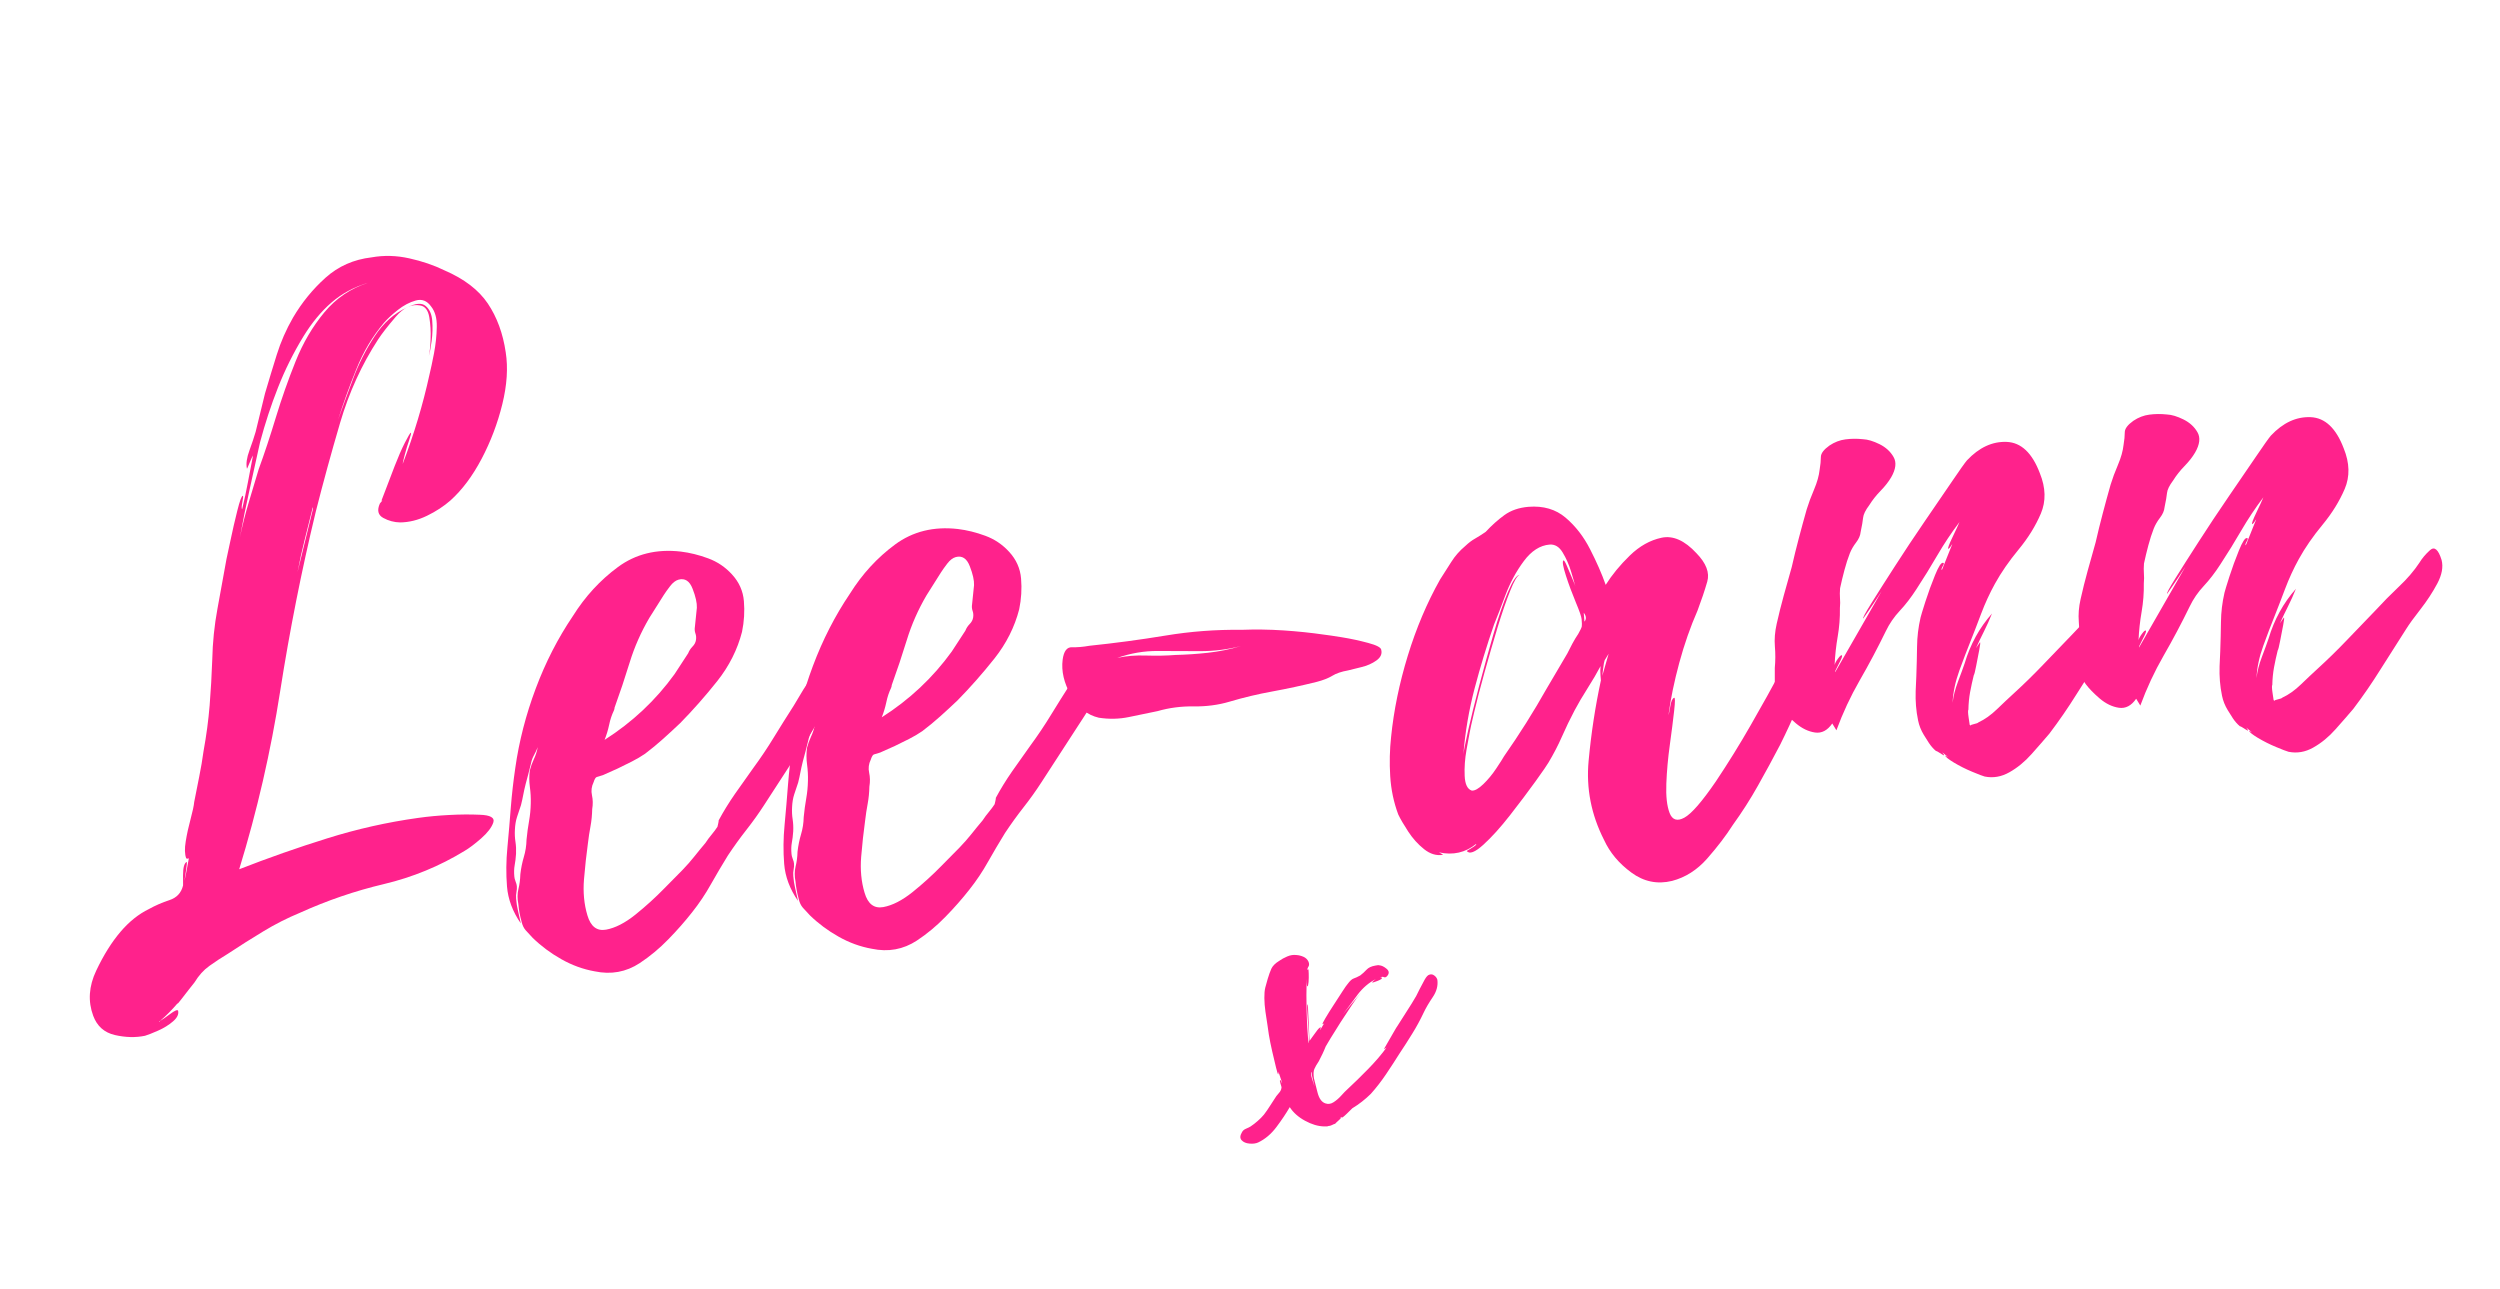 <svg xmlns="http://www.w3.org/2000/svg" xmlns:xlink="http://www.w3.org/1999/xlink" width="640" zoomAndPan="magnify" viewBox="0 0 480 247.5" height="330" preserveAspectRatio="xMidYMid meet" version="1.0"><defs><g/><clipPath id="6c63439d13"><path d="M 0.484 0 L 479.516 0 L 479.516 247 L 0.484 247 Z M 0.484 0 " clip-rule="nonzero"/></clipPath><clipPath id="d6c963958d"><path d="M 0.484 0 L 479.516 0 L 479.516 247 L 0.484 247 Z M 0.484 0 " clip-rule="nonzero"/></clipPath><clipPath id="d32a27b17b"><rect x="0" width="480" y="0" height="247"/></clipPath><clipPath id="491e00c51a"><rect x="0" width="53" y="0" height="127"/></clipPath><clipPath id="d0a02a15f9"><rect x="0" width="480" y="0" height="247"/></clipPath></defs><g clip-path="url(#6c63439d13)"><g><g clip-path="url(#d0a02a15f9)"><g clip-path="url(#d6c963958d)"><g><g clip-path="url(#d32a27b17b)"><g fill="#ff228c" fill-opacity="1"><g transform="translate(12.644, 185.634)"><g><path d="M 79.453 -29.203 C 81.523 -29.141 82.395 -28.633 82.062 -27.688 C 81.738 -26.75 80.961 -25.738 79.734 -24.656 C 78.504 -23.582 77.445 -22.785 76.562 -22.266 C 71.75 -19.328 66.582 -17.203 61.062 -15.891 C 55.551 -14.586 50.188 -12.754 44.969 -10.391 C 42.52 -9.379 40.148 -8.176 37.859 -6.781 C 35.566 -5.395 33.328 -3.977 31.141 -2.531 C 29.828 -1.738 28.629 -0.953 27.547 -0.172 C 26.461 0.598 25.516 1.648 24.703 2.984 C 24.598 3.109 24.258 3.535 23.688 4.266 C 23.113 5.004 22.594 5.676 22.125 6.281 C 21.664 6.895 21.43 7.145 21.422 7.031 C 20.367 8.27 19.25 9.395 18.062 10.406 C 18.508 10.145 19.164 9.691 20.031 9.047 C 20.906 8.398 21.41 8.188 21.547 8.406 C 21.711 9.082 21.391 9.77 20.578 10.469 C 19.773 11.164 18.816 11.758 17.703 12.25 C 16.598 12.738 15.766 13.066 15.203 13.234 C 13.398 13.609 11.473 13.562 9.422 13.094 C 7.379 12.625 5.988 11.391 5.25 9.391 C 4.219 6.609 4.41 3.723 5.828 0.734 C 7.242 -2.254 8.797 -4.738 10.484 -6.719 C 12.148 -8.676 13.977 -10.141 15.969 -11.109 C 17.188 -11.785 18.492 -12.352 19.891 -12.812 C 21.285 -13.27 22.156 -14.203 22.5 -15.609 C 22.508 -15.492 22.508 -16.156 22.5 -17.594 C 22.5 -19.031 22.723 -19.879 23.172 -20.141 C 23.285 -20.148 23.242 -19.547 23.047 -18.328 C 22.859 -17.109 22.766 -16.5 22.766 -16.5 C 22.941 -17.207 23.086 -17.906 23.203 -18.594 C 23.316 -19.289 23.457 -20.051 23.625 -20.875 C 23.52 -20.75 23.348 -20.734 23.109 -20.828 C 22.816 -21.617 22.785 -22.707 23.016 -24.094 C 23.242 -25.488 23.555 -26.922 23.953 -28.391 C 24.348 -29.859 24.578 -30.941 24.641 -31.641 C 24.961 -33.266 25.285 -34.895 25.609 -36.531 C 25.941 -38.176 26.219 -39.805 26.438 -41.422 C 26.988 -44.453 27.379 -47.383 27.609 -50.219 C 27.836 -53.062 28.004 -55.973 28.109 -58.953 C 28.18 -62.297 28.516 -65.566 29.109 -68.766 C 29.711 -71.973 30.289 -75.156 30.844 -78.312 C 30.926 -78.656 31.176 -79.82 31.594 -81.812 C 32.008 -83.801 32.453 -85.727 32.922 -87.594 C 33.391 -89.469 33.738 -90.414 33.969 -90.438 C 34.082 -90.445 34.055 -90.047 33.891 -89.234 C 33.734 -88.422 33.719 -87.961 33.844 -87.859 C 34.27 -89.609 34.645 -91.359 34.969 -93.109 C 35.289 -94.859 35.613 -96.551 35.938 -98.188 C 35.832 -98.062 35.609 -97.582 35.266 -96.75 C 34.93 -95.914 34.766 -95.555 34.766 -95.672 C 34.566 -96.578 34.727 -97.738 35.25 -99.156 C 35.77 -100.582 36.164 -101.77 36.438 -102.719 L 38.234 -110.078 C 38.961 -112.555 39.711 -115.031 40.484 -117.5 C 41.254 -119.977 42.297 -122.359 43.609 -124.641 C 45.316 -127.547 47.398 -130.102 49.859 -132.312 C 52.328 -134.52 55.27 -135.82 58.688 -136.219 C 61.062 -136.645 63.477 -136.582 65.938 -136.031 C 68.395 -135.488 70.641 -134.723 72.672 -133.734 C 76.473 -132.098 79.254 -129.973 81.016 -127.359 C 82.773 -124.742 83.922 -121.625 84.453 -118 C 84.922 -115.031 84.703 -111.703 83.797 -108.016 C 82.891 -104.336 81.566 -100.848 79.828 -97.547 C 78.086 -94.242 76.098 -91.582 73.859 -89.562 C 72.566 -88.426 71.062 -87.441 69.344 -86.609 C 67.625 -85.773 65.906 -85.348 64.188 -85.328 C 63.051 -85.348 61.973 -85.633 60.953 -86.188 C 59.93 -86.738 59.711 -87.664 60.297 -88.969 C 60.297 -88.969 60.348 -89.031 60.453 -89.156 C 60.555 -89.281 60.66 -89.406 60.766 -89.531 L 60.594 -89.516 C 60.594 -89.516 60.852 -90.191 61.375 -91.547 C 61.895 -92.91 62.484 -94.453 63.141 -96.172 C 63.805 -97.891 64.457 -99.379 65.094 -100.641 C 65.738 -101.898 66.117 -102.535 66.234 -102.547 C 66.348 -102.555 66.242 -102.086 65.922 -101.141 C 65.598 -100.203 65.305 -99.234 65.047 -98.234 C 64.785 -97.234 64.66 -96.676 64.672 -96.562 C 66.848 -102.258 68.562 -107.969 69.812 -113.688 C 70.07 -114.75 70.363 -116.125 70.688 -117.812 C 71.008 -119.508 71.188 -121.191 71.219 -122.859 C 71.258 -124.523 70.895 -125.836 70.125 -126.797 C 69.344 -127.891 68.363 -128.27 67.188 -127.938 C 66.008 -127.613 64.852 -127.004 63.719 -126.109 C 62.594 -125.211 61.711 -124.395 61.078 -123.656 C 58.891 -121.07 57.125 -118.113 55.781 -114.781 C 54.438 -111.457 53.266 -108.211 52.266 -105.047 C 53.109 -107.398 54.07 -110.023 55.156 -112.922 C 56.238 -115.828 57.625 -118.555 59.312 -121.109 C 61 -123.66 63.055 -125.488 65.484 -126.594 C 67.141 -127.426 68.336 -127.523 69.078 -126.891 C 69.828 -126.266 70.25 -125.32 70.344 -124.062 C 70.445 -122.812 70.41 -121.52 70.234 -120.188 C 70.055 -118.852 69.875 -117.891 69.688 -117.297 C 69.863 -118.004 69.977 -119.078 70.031 -120.516 C 70.094 -121.961 70.008 -123.363 69.781 -124.719 C 69.551 -126.07 68.973 -126.828 68.047 -126.984 C 66.41 -127.305 64.832 -126.57 63.312 -124.781 C 61.789 -123 60.676 -121.566 59.969 -120.484 C 56.801 -115.617 54.363 -110.273 52.656 -104.453 C 50.945 -98.629 49.395 -92.961 48 -87.453 C 45.258 -76.098 42.977 -64.602 41.156 -52.969 C 39.344 -41.332 36.719 -29.922 33.281 -18.734 C 38.844 -20.91 44.477 -22.891 50.188 -24.672 C 55.895 -26.461 61.707 -27.77 67.625 -28.594 C 69.551 -28.863 71.539 -29.051 73.594 -29.156 C 75.656 -29.27 77.609 -29.285 79.453 -29.203 Z M 37.281 -100.703 C 36.613 -97.66 35.941 -94.617 35.266 -91.578 C 34.586 -88.547 33.973 -85.516 33.422 -82.484 C 33.91 -84.816 34.473 -87.039 35.109 -89.156 C 35.742 -91.281 36.379 -93.398 37.016 -95.516 C 38.141 -98.598 39.242 -101.93 40.328 -105.516 C 41.422 -109.109 42.68 -112.688 44.109 -116.25 C 45.535 -119.812 47.375 -122.945 49.625 -125.656 C 51.883 -128.375 54.691 -130.27 58.047 -131.344 C 55.348 -130.539 53.004 -129.281 51.016 -127.562 C 49.035 -125.852 47.234 -123.676 45.609 -121.031 C 43.691 -117.883 42.066 -114.617 40.734 -111.234 C 39.398 -107.848 38.25 -104.336 37.281 -100.703 Z M 47.438 -88.109 L 47.422 -88.281 C 46.91 -86.164 46.391 -84.082 45.859 -82.031 C 45.336 -79.977 44.879 -77.898 44.484 -75.797 L 47.453 -87.938 L 47.422 -88.281 Z M 17.906 10.594 L 18.062 10.406 C 17.945 10.414 17.891 10.445 17.891 10.5 C 17.898 10.562 17.906 10.594 17.906 10.594 Z M 17.906 10.594 "/></g></g></g><g fill="#ff228c" fill-opacity="1"><g transform="translate(98.032, 178.683)"><g><path d="M 62.109 -47.594 C 62.504 -46.938 62.633 -46.375 62.5 -45.906 C 62.363 -45.438 62.094 -44.898 61.688 -44.297 L 56.938 -36.844 L 48.688 -24.125 C 47.664 -22.539 46.531 -20.953 45.281 -19.359 C 44.031 -17.766 42.844 -16.117 41.719 -14.422 C 40.594 -12.598 39.504 -10.754 38.453 -8.891 C 37.41 -7.023 36.211 -5.238 34.859 -3.531 C 33.504 -1.801 31.977 -0.066 30.281 1.672 C 28.582 3.422 26.754 4.941 24.797 6.234 C 22.18 7.953 19.297 8.477 16.141 7.812 C 13.922 7.414 11.789 6.641 9.75 5.484 C 7.707 4.336 5.875 2.973 4.25 1.391 C 3.738 0.848 3.289 0.363 2.906 -0.062 C 2.531 -0.488 2.266 -1.047 2.109 -1.734 C 1.953 -2.285 1.82 -2.844 1.719 -3.406 C 1.613 -3.977 1.535 -4.551 1.484 -5.125 C 1.285 -6.145 1.289 -7.086 1.5 -7.953 C 1.719 -8.828 1.844 -9.785 1.875 -10.828 C 2.008 -11.984 2.234 -13.094 2.547 -14.156 C 2.867 -15.219 3.039 -16.32 3.062 -17.469 C 3.188 -18.75 3.348 -19.941 3.547 -21.047 C 3.742 -22.148 3.852 -23.273 3.875 -24.422 C 3.906 -25.461 3.848 -26.52 3.703 -27.594 C 3.555 -28.676 3.555 -29.742 3.703 -30.797 C 3.879 -31.492 4.133 -32.203 4.469 -32.922 C 4.812 -33.641 5.062 -34.41 5.219 -35.234 C 5.031 -34.754 4.789 -34.242 4.5 -33.703 C 4.207 -33.16 4.02 -32.656 3.938 -32.188 C 3.758 -31.477 3.582 -30.773 3.406 -30.078 C 3.238 -29.379 3.066 -28.734 2.891 -28.141 C 2.711 -27.43 2.562 -26.754 2.438 -26.109 C 2.32 -25.473 2.176 -24.805 2 -24.109 C 1.719 -23.285 1.461 -22.52 1.234 -21.812 C 1.004 -21.102 0.867 -20.285 0.828 -19.359 C 0.785 -18.555 0.82 -17.785 0.938 -17.047 C 1.051 -16.305 1.086 -15.535 1.047 -14.734 C 0.992 -13.922 0.906 -13.191 0.781 -12.547 C 0.664 -11.91 0.645 -11.191 0.719 -10.391 C 0.727 -10.16 0.805 -9.848 0.953 -9.453 C 1.109 -9.066 1.191 -8.758 1.203 -8.531 C 1.234 -8.188 1.207 -7.812 1.125 -7.406 C 1.039 -7.008 1.02 -6.582 1.062 -6.125 C 1.125 -5.32 1.242 -4.551 1.422 -3.812 C 1.598 -3.082 1.781 -2.27 1.969 -1.375 C 0.395 -3.656 -0.488 -6.02 -0.688 -8.469 C -0.883 -10.914 -0.859 -13.422 -0.609 -15.984 C -0.359 -18.641 -0.141 -21.207 0.047 -23.688 C 0.242 -26.164 0.531 -28.688 0.906 -31.25 C 1.633 -36.375 2.941 -41.453 4.828 -46.484 C 6.711 -51.516 9.086 -56.148 11.953 -60.391 C 14.305 -64.148 17.188 -67.285 20.594 -69.797 C 24 -72.316 28.023 -73.312 32.672 -72.781 C 34.398 -72.57 36.148 -72.141 37.922 -71.484 C 39.703 -70.828 41.227 -69.801 42.5 -68.406 C 43.875 -66.914 44.641 -65.195 44.797 -63.25 C 44.961 -61.312 44.844 -59.352 44.438 -57.375 C 43.562 -53.969 41.977 -50.816 39.688 -47.922 C 37.395 -45.035 35.023 -42.348 32.578 -39.859 C 31.523 -38.859 30.438 -37.852 29.312 -36.844 C 28.188 -35.832 27.023 -34.875 25.828 -33.969 C 25.066 -33.445 24.219 -32.945 23.281 -32.469 C 22.344 -32 21.438 -31.551 20.562 -31.125 L 17.734 -29.859 C 17.172 -29.703 16.773 -29.582 16.547 -29.5 C 16.328 -29.426 16.125 -29.094 15.938 -28.5 C 15.539 -27.676 15.438 -26.844 15.625 -26 C 15.812 -25.156 15.828 -24.266 15.672 -23.328 C 15.648 -22.18 15.539 -21.082 15.344 -20.031 C 15.145 -18.977 14.977 -17.875 14.844 -16.719 C 14.551 -14.613 14.301 -12.32 14.094 -9.844 C 13.895 -7.363 14.113 -5.062 14.75 -2.938 C 15.383 -0.789 16.578 0.125 18.328 -0.188 C 20.086 -0.508 21.961 -1.469 23.953 -3.062 C 25.941 -4.664 27.785 -6.336 29.484 -8.078 C 31.18 -9.816 32.352 -11.004 33 -11.641 C 33.844 -12.516 34.602 -13.379 35.281 -14.234 C 35.957 -15.086 36.664 -15.953 37.406 -16.828 C 37.801 -17.43 38.207 -17.977 38.625 -18.469 C 39.039 -18.969 39.406 -19.457 39.719 -19.938 C 39.719 -19.938 39.758 -20.113 39.844 -20.469 C 39.926 -20.82 39.961 -21.055 39.953 -21.172 C 40.859 -22.859 41.898 -24.551 43.078 -26.25 C 44.266 -27.945 45.426 -29.586 46.562 -31.172 C 48.008 -33.141 49.336 -35.117 50.547 -37.109 C 51.766 -39.098 53.035 -41.125 54.359 -43.188 C 54.867 -44.031 55.5 -45.082 56.25 -46.344 C 57.008 -47.613 57.879 -48.547 58.859 -49.141 C 59.848 -49.734 60.867 -49.273 61.922 -47.766 L 61.938 -47.594 C 62.062 -47.477 62.117 -47.477 62.109 -47.594 Z M 19.828 -42.25 C 19.43 -41.426 19.129 -40.516 18.922 -39.516 C 18.711 -38.523 18.422 -37.562 18.047 -36.625 C 23.391 -40.031 27.867 -44.238 31.484 -49.25 L 34.094 -53.25 C 34.281 -53.727 34.555 -54.156 34.922 -54.531 C 35.297 -54.906 35.52 -55.328 35.594 -55.797 C 35.664 -56.266 35.629 -56.691 35.484 -57.078 C 35.348 -57.461 35.316 -57.883 35.391 -58.344 L 35.766 -62 C 35.805 -62.914 35.535 -64.125 34.953 -65.625 C 34.379 -67.133 33.477 -67.723 32.25 -67.391 C 31.688 -67.234 31.145 -66.816 30.625 -66.141 C 30.113 -65.473 29.703 -64.895 29.391 -64.406 L 26.641 -60.047 C 25.023 -57.285 23.766 -54.426 22.859 -51.469 C 21.953 -48.52 20.984 -45.625 19.953 -42.781 C 19.953 -42.781 19.953 -42.75 19.953 -42.688 C 19.961 -42.633 19.922 -42.488 19.828 -42.25 Z M 19.828 -42.25 "/></g></g></g><g fill="#ff228c" fill-opacity="1"><g transform="translate(151.25, 174.351)"><g><path d="M 62.109 -47.594 C 62.504 -46.938 62.633 -46.375 62.5 -45.906 C 62.363 -45.438 62.094 -44.898 61.688 -44.297 L 56.938 -36.844 L 48.688 -24.125 C 47.664 -22.539 46.531 -20.953 45.281 -19.359 C 44.031 -17.766 42.844 -16.117 41.719 -14.422 C 40.594 -12.598 39.504 -10.754 38.453 -8.891 C 37.41 -7.023 36.211 -5.238 34.859 -3.531 C 33.504 -1.801 31.977 -0.066 30.281 1.672 C 28.582 3.422 26.754 4.941 24.797 6.234 C 22.18 7.953 19.297 8.477 16.141 7.812 C 13.922 7.414 11.789 6.641 9.75 5.484 C 7.707 4.336 5.875 2.973 4.25 1.391 C 3.738 0.848 3.289 0.363 2.906 -0.062 C 2.531 -0.488 2.266 -1.047 2.109 -1.734 C 1.953 -2.285 1.82 -2.844 1.719 -3.406 C 1.613 -3.977 1.535 -4.551 1.484 -5.125 C 1.285 -6.145 1.289 -7.086 1.5 -7.953 C 1.719 -8.828 1.844 -9.785 1.875 -10.828 C 2.008 -11.984 2.234 -13.094 2.547 -14.156 C 2.867 -15.219 3.039 -16.32 3.062 -17.469 C 3.188 -18.75 3.348 -19.941 3.547 -21.047 C 3.742 -22.148 3.852 -23.273 3.875 -24.422 C 3.906 -25.461 3.848 -26.52 3.703 -27.594 C 3.555 -28.676 3.555 -29.742 3.703 -30.797 C 3.879 -31.492 4.133 -32.203 4.469 -32.922 C 4.812 -33.641 5.062 -34.41 5.219 -35.234 C 5.031 -34.754 4.789 -34.242 4.5 -33.703 C 4.207 -33.16 4.02 -32.656 3.938 -32.188 C 3.758 -31.477 3.582 -30.773 3.406 -30.078 C 3.238 -29.379 3.066 -28.734 2.891 -28.141 C 2.711 -27.43 2.562 -26.754 2.438 -26.109 C 2.32 -25.473 2.176 -24.805 2 -24.109 C 1.719 -23.285 1.461 -22.52 1.234 -21.812 C 1.004 -21.102 0.867 -20.285 0.828 -19.359 C 0.785 -18.555 0.82 -17.785 0.938 -17.047 C 1.051 -16.305 1.086 -15.535 1.047 -14.734 C 0.992 -13.922 0.906 -13.191 0.781 -12.547 C 0.664 -11.91 0.645 -11.191 0.719 -10.391 C 0.727 -10.16 0.805 -9.848 0.953 -9.453 C 1.109 -9.066 1.191 -8.758 1.203 -8.531 C 1.234 -8.188 1.207 -7.812 1.125 -7.406 C 1.039 -7.008 1.02 -6.582 1.062 -6.125 C 1.125 -5.32 1.242 -4.551 1.422 -3.812 C 1.598 -3.082 1.781 -2.27 1.969 -1.375 C 0.395 -3.656 -0.488 -6.02 -0.688 -8.469 C -0.883 -10.914 -0.859 -13.422 -0.609 -15.984 C -0.359 -18.641 -0.141 -21.207 0.047 -23.688 C 0.242 -26.164 0.531 -28.688 0.906 -31.25 C 1.633 -36.375 2.941 -41.453 4.828 -46.484 C 6.711 -51.516 9.086 -56.148 11.953 -60.391 C 14.305 -64.148 17.188 -67.285 20.594 -69.797 C 24 -72.316 28.023 -73.312 32.672 -72.781 C 34.398 -72.57 36.148 -72.141 37.922 -71.484 C 39.703 -70.828 41.227 -69.801 42.5 -68.406 C 43.875 -66.914 44.641 -65.195 44.797 -63.25 C 44.961 -61.312 44.844 -59.352 44.438 -57.375 C 43.562 -53.969 41.977 -50.816 39.688 -47.922 C 37.395 -45.035 35.023 -42.348 32.578 -39.859 C 31.523 -38.859 30.438 -37.852 29.312 -36.844 C 28.188 -35.832 27.023 -34.875 25.828 -33.969 C 25.066 -33.445 24.219 -32.945 23.281 -32.469 C 22.344 -32 21.438 -31.551 20.562 -31.125 L 17.734 -29.859 C 17.172 -29.703 16.773 -29.582 16.547 -29.5 C 16.328 -29.426 16.125 -29.094 15.938 -28.5 C 15.539 -27.676 15.438 -26.844 15.625 -26 C 15.812 -25.156 15.828 -24.266 15.672 -23.328 C 15.648 -22.18 15.539 -21.082 15.344 -20.031 C 15.145 -18.977 14.977 -17.875 14.844 -16.719 C 14.551 -14.613 14.301 -12.32 14.094 -9.844 C 13.895 -7.363 14.113 -5.062 14.75 -2.938 C 15.383 -0.789 16.578 0.125 18.328 -0.188 C 20.086 -0.508 21.961 -1.469 23.953 -3.062 C 25.941 -4.664 27.785 -6.336 29.484 -8.078 C 31.18 -9.816 32.352 -11.004 33 -11.641 C 33.844 -12.516 34.602 -13.379 35.281 -14.234 C 35.957 -15.086 36.664 -15.953 37.406 -16.828 C 37.801 -17.43 38.207 -17.977 38.625 -18.469 C 39.039 -18.969 39.406 -19.457 39.719 -19.938 C 39.719 -19.938 39.758 -20.113 39.844 -20.469 C 39.926 -20.82 39.961 -21.055 39.953 -21.172 C 40.859 -22.859 41.898 -24.551 43.078 -26.25 C 44.266 -27.945 45.426 -29.586 46.562 -31.172 C 48.008 -33.141 49.336 -35.117 50.547 -37.109 C 51.766 -39.098 53.035 -41.125 54.359 -43.188 C 54.867 -44.031 55.5 -45.082 56.25 -46.344 C 57.008 -47.613 57.879 -48.547 58.859 -49.141 C 59.848 -49.734 60.867 -49.273 61.922 -47.766 L 61.938 -47.594 C 62.062 -47.477 62.117 -47.477 62.109 -47.594 Z M 19.828 -42.25 C 19.43 -41.426 19.129 -40.516 18.922 -39.516 C 18.711 -38.523 18.422 -37.562 18.047 -36.625 C 23.391 -40.031 27.867 -44.238 31.484 -49.25 L 34.094 -53.25 C 34.281 -53.727 34.555 -54.156 34.922 -54.531 C 35.297 -54.906 35.52 -55.328 35.594 -55.797 C 35.664 -56.266 35.629 -56.691 35.484 -57.078 C 35.348 -57.461 35.316 -57.883 35.391 -58.344 L 35.766 -62 C 35.805 -62.914 35.535 -64.125 34.953 -65.625 C 34.379 -67.133 33.477 -67.723 32.25 -67.391 C 31.688 -67.234 31.145 -66.816 30.625 -66.141 C 30.113 -65.473 29.703 -64.895 29.391 -64.406 L 26.641 -60.047 C 25.023 -57.285 23.766 -54.426 22.859 -51.469 C 21.953 -48.52 20.984 -45.625 19.953 -42.781 C 19.953 -42.781 19.953 -42.75 19.953 -42.688 C 19.961 -42.633 19.922 -42.488 19.828 -42.25 Z M 19.828 -42.25 "/></g></g></g><g fill="#ff228c" fill-opacity="1"><g transform="translate(204.468, 170.02)"><g><path d="M 60.734 -45.234 C 60.922 -44.461 60.609 -43.785 59.797 -43.203 C 58.984 -42.617 58.008 -42.191 56.875 -41.922 C 55.75 -41.66 54.906 -41.453 54.344 -41.297 C 53.094 -41.078 52.086 -40.734 51.328 -40.266 C 50.566 -39.805 49.566 -39.414 48.328 -39.094 C 45.516 -38.395 42.691 -37.785 39.859 -37.266 C 37.035 -36.754 34.281 -36.098 31.594 -35.297 C 29.445 -34.66 27.164 -34.359 24.75 -34.391 C 22.344 -34.43 20.02 -34.129 17.781 -33.484 C 15.969 -33.109 14.129 -32.727 12.266 -32.344 C 10.398 -31.957 8.477 -31.914 6.5 -32.219 C 4.289 -32.727 2.508 -34.16 1.156 -36.516 C -0.188 -38.879 -0.719 -41.164 -0.438 -43.375 C -0.219 -45 0.379 -45.789 1.359 -45.75 C 2.348 -45.719 3.457 -45.812 4.688 -46.031 C 9.594 -46.539 14.453 -47.191 19.266 -47.984 C 24.086 -48.785 28.969 -49.156 33.906 -49.094 C 36.531 -49.195 39.195 -49.16 41.906 -48.984 C 44.625 -48.805 47.27 -48.531 49.844 -48.156 C 50.414 -48.094 51.539 -47.926 53.219 -47.656 C 54.906 -47.383 56.57 -47.023 58.219 -46.578 C 59.863 -46.141 60.703 -45.691 60.734 -45.234 Z M 21.203 -44.266 C 23.266 -44.316 25.348 -44.457 27.453 -44.688 C 29.566 -44.914 31.688 -45.348 33.812 -45.984 C 31.227 -45.316 28.582 -44.988 25.875 -45 C 23.176 -45.008 20.504 -45.02 17.859 -45.031 C 15.223 -45.051 12.617 -44.609 10.047 -43.703 C 11.742 -44.078 13.598 -44.227 15.609 -44.156 C 17.629 -44.094 19.492 -44.129 21.203 -44.266 Z M 21.203 -44.266 "/></g></g></g><g fill="#ff228c" fill-opacity="1"><g transform="translate(268.295, 164.824)"><g><path d="M 83.734 -48.328 C 84.117 -46.41 83.707 -44.426 82.5 -42.375 C 81.301 -40.32 80.422 -38.473 79.859 -36.828 C 78.93 -34.211 77.938 -31.656 76.875 -29.156 C 75.812 -26.664 74.688 -24.227 73.5 -21.844 C 72.113 -19.188 70.691 -16.566 69.234 -13.984 C 67.785 -11.398 66.18 -8.891 64.422 -6.453 C 63.098 -4.379 61.461 -2.234 59.516 -0.016 C 57.566 2.203 55.305 3.645 52.734 4.312 C 49.91 5 47.305 4.461 44.922 2.703 C 42.535 0.953 40.785 -1.141 39.672 -3.578 C 37.211 -8.422 36.227 -13.473 36.719 -18.734 C 37.207 -24.004 37.992 -29.156 39.078 -34.188 C 39.078 -34.188 39.051 -34.5 39 -35.125 C 38.945 -35.758 38.953 -36.363 39.016 -36.938 C 38.316 -35.613 37.484 -34.191 36.516 -32.672 C 35.555 -31.16 34.727 -29.75 34.031 -28.438 C 33.145 -26.758 32.336 -25.086 31.609 -23.422 C 30.879 -21.754 30.008 -20.078 29 -18.391 C 28.801 -18.023 27.977 -16.832 26.531 -14.812 C 25.082 -12.801 23.445 -10.629 21.625 -8.297 C 19.812 -5.973 18.102 -4.082 16.5 -2.625 C 14.895 -1.176 13.832 -0.781 13.312 -1.438 C 13.312 -1.438 13.641 -1.633 14.297 -2.031 C 14.961 -2.426 15.234 -2.676 15.109 -2.781 C 13.055 -1.113 10.68 -0.578 7.984 -1.172 C 8.586 -0.867 8.832 -0.711 8.719 -0.703 C 7.488 -0.492 6.285 -0.859 5.109 -1.797 C 3.941 -2.734 2.93 -3.859 2.078 -5.172 C 1.223 -6.484 0.586 -7.57 0.172 -8.438 C -0.703 -10.781 -1.219 -13.238 -1.375 -15.812 C -1.531 -18.395 -1.473 -20.906 -1.203 -23.344 C -0.691 -28.426 0.375 -33.617 2 -38.922 C 3.625 -44.223 5.691 -49.102 8.203 -53.562 C 8.922 -54.656 9.633 -55.773 10.344 -56.922 C 11.062 -58.066 11.957 -59.086 13.031 -59.984 C 13.676 -60.598 14.301 -61.07 14.906 -61.406 C 15.508 -61.75 16.191 -62.18 16.953 -62.703 C 18.109 -63.953 19.305 -65.023 20.547 -65.922 C 21.797 -66.828 23.336 -67.359 25.172 -67.516 C 28.023 -67.742 30.406 -67.047 32.312 -65.422 C 34.219 -63.797 35.785 -61.77 37.016 -59.344 C 38.254 -56.926 39.25 -54.656 40 -52.531 C 41.219 -54.469 42.758 -56.344 44.625 -58.156 C 46.488 -59.969 48.52 -61.109 50.719 -61.578 C 52.926 -62.047 55.16 -61.055 57.422 -58.609 C 59.297 -56.68 59.988 -54.863 59.5 -53.156 C 59.008 -51.445 58.383 -49.586 57.625 -47.578 C 56.27 -44.492 55.102 -41.156 54.125 -37.562 C 53.156 -33.977 52.461 -30.625 52.047 -27.5 C 52.141 -27.727 52.258 -28.305 52.406 -29.234 C 52.551 -30.16 52.789 -30.695 53.125 -30.844 C 53.344 -30.977 53.348 -30.145 53.141 -28.344 C 52.941 -26.551 52.664 -24.375 52.312 -21.812 C 51.957 -19.258 51.734 -16.773 51.641 -14.359 C 51.547 -11.953 51.754 -10.078 52.266 -8.734 C 52.785 -7.391 53.727 -7.086 55.094 -7.828 C 56.469 -8.578 58.488 -10.898 61.156 -14.797 C 63.508 -18.316 65.738 -21.914 67.844 -25.594 C 69.957 -29.27 72.016 -32.969 74.016 -36.688 C 74.91 -38.363 75.801 -40.102 76.688 -41.906 C 77.582 -43.707 78.535 -45.441 79.547 -47.109 C 79.848 -47.598 80.316 -48.188 80.953 -48.875 C 81.586 -49.562 82.18 -49.957 82.734 -50.062 C 83.297 -50.164 83.629 -49.586 83.734 -48.328 Z M 34.734 -43.125 C 35.141 -43.844 35.363 -44.316 35.406 -44.547 C 35.445 -44.785 35.438 -45.25 35.375 -45.938 C 35.344 -46.395 34.969 -47.484 34.25 -49.203 C 33.531 -50.93 32.898 -52.633 32.359 -54.312 C 31.816 -56 31.648 -56.961 31.859 -57.203 C 31.973 -57.328 32.207 -56.973 32.562 -56.141 C 32.914 -55.305 33.27 -54.473 33.625 -53.641 C 33.977 -52.816 34.16 -52.348 34.172 -52.234 C 34.004 -52.898 33.723 -53.879 33.328 -55.172 C 32.93 -56.461 32.398 -57.656 31.734 -58.75 C 31.078 -59.844 30.238 -60.348 29.219 -60.266 C 27.383 -60.109 25.738 -59.051 24.281 -57.094 C 22.832 -55.145 21.66 -52.984 20.766 -50.609 C 19.879 -48.234 19.145 -46.336 18.562 -44.922 C 17.176 -40.91 15.93 -36.816 14.828 -32.641 C 13.734 -28.473 13.016 -24.254 12.672 -19.984 C 12.734 -20.566 13.035 -22.082 13.578 -24.531 C 14.129 -26.977 14.844 -29.875 15.719 -33.219 C 16.602 -36.57 17.516 -39.863 18.453 -43.094 C 19.391 -46.332 20.316 -49.023 21.234 -51.172 C 22.148 -53.316 22.895 -54.41 23.469 -54.453 C 23.02 -54.305 22.414 -53.281 21.656 -51.375 C 20.895 -49.477 20.082 -47.117 19.219 -44.297 C 18.363 -41.473 17.535 -38.617 16.734 -35.734 C 15.93 -32.859 15.273 -30.332 14.766 -28.156 C 14.254 -25.988 13.961 -24.676 13.891 -24.219 C 13.805 -23.75 13.602 -22.641 13.281 -20.891 C 12.969 -19.141 12.848 -17.461 12.922 -15.859 C 12.992 -14.254 13.445 -13.312 14.281 -13.031 C 14.852 -12.977 15.594 -13.391 16.5 -14.266 C 17.406 -15.141 18.238 -16.148 19 -17.297 C 19.77 -18.453 20.254 -19.211 20.453 -19.578 C 23.43 -23.836 26.176 -28.195 28.688 -32.656 L 32.625 -39.344 C 32.926 -39.945 33.25 -40.578 33.594 -41.234 C 33.945 -41.891 34.328 -42.52 34.734 -43.125 Z M 39.344 -35.062 L 40.562 -39.297 L 39.797 -38.047 C 39.703 -37.805 39.602 -37.25 39.5 -36.375 C 39.395 -35.5 39.344 -35.062 39.344 -35.062 Z M 35.922 -45.469 C 36.328 -45.969 36.281 -46.539 35.781 -47.188 Z M 35.922 -45.469 "/></g></g></g><g fill="#ff228c" fill-opacity="1"><g transform="translate(342.903, 158.751)"><g><path d="M 67.531 -46.484 C 67.875 -45.148 67.598 -43.641 66.703 -41.953 C 65.805 -40.273 64.734 -38.633 63.484 -37.031 C 62.234 -35.438 61.305 -34.156 60.703 -33.188 C 59.066 -30.645 57.43 -28.07 55.797 -25.469 C 54.172 -22.863 52.43 -20.336 50.578 -17.891 C 49.629 -16.773 48.492 -15.473 47.172 -13.984 C 45.859 -12.504 44.43 -11.332 42.891 -10.469 C 41.359 -9.602 39.781 -9.332 38.156 -9.656 C 37.801 -9.75 37 -10.055 35.75 -10.578 C 34.5 -11.098 33.328 -11.688 32.234 -12.344 C 31.148 -13.008 30.598 -13.457 30.578 -13.688 L 31.125 -13.391 L 30.016 -14.312 C 30.523 -13.676 30.477 -13.562 29.875 -13.969 C 29.27 -14.375 28.91 -14.57 28.797 -14.562 C 28.297 -14.988 27.848 -15.5 27.453 -16.094 C 27.055 -16.695 26.727 -17.219 26.469 -17.656 C 25.938 -18.531 25.57 -19.445 25.375 -20.406 C 25.176 -21.375 25.039 -22.316 24.969 -23.234 C 24.895 -24.141 24.875 -25.082 24.906 -26.062 C 24.945 -27.039 24.988 -27.988 25.031 -28.906 C 25.102 -30.863 25.148 -32.766 25.172 -34.609 C 25.191 -36.453 25.414 -38.312 25.844 -40.188 C 25.926 -40.539 26.238 -41.566 26.781 -43.266 C 27.332 -44.973 27.945 -46.66 28.625 -48.328 C 29.301 -49.992 29.812 -50.781 30.156 -50.688 C 30.383 -50.707 30.375 -50.504 30.125 -50.078 C 29.875 -49.66 29.812 -49.398 29.938 -49.297 L 31.938 -54.281 C 31.82 -54.156 31.711 -54 31.609 -53.812 C 31.516 -53.633 31.363 -53.484 31.156 -53.359 C 31.031 -53.461 31.312 -54.227 32 -55.656 C 32.688 -57.082 33.125 -58.035 33.312 -58.516 C 31.758 -56.453 30.348 -54.332 29.078 -52.156 C 27.816 -49.977 26.473 -47.801 25.047 -45.625 C 24.023 -44.039 22.961 -42.66 21.859 -41.484 C 20.754 -40.305 19.859 -39 19.172 -37.562 C 17.598 -34.332 15.926 -31.18 14.156 -28.109 C 12.395 -25.047 10.906 -21.852 9.688 -18.531 L 8.891 -19.844 C 7.961 -18.5 6.859 -17.922 5.578 -18.109 C 4.305 -18.297 3.082 -18.883 1.906 -19.875 C 0.738 -20.875 -0.164 -21.805 -0.812 -22.672 C -1.719 -23.973 -2.16 -25.227 -2.141 -26.438 C -2.129 -27.645 -2.129 -29 -2.141 -30.5 C -2.016 -31.883 -2.008 -33.258 -2.125 -34.625 C -2.238 -36 -2.125 -37.445 -1.781 -38.969 C -1.363 -40.832 -0.91 -42.645 -0.422 -44.406 C 0.066 -46.164 0.578 -47.988 1.109 -49.875 C 1.535 -51.75 1.988 -53.594 2.469 -55.406 C 2.945 -57.227 3.453 -59.078 3.984 -60.953 C 4.348 -62.141 4.82 -63.414 5.406 -64.781 C 5.988 -66.156 6.344 -67.422 6.469 -68.578 C 6.625 -69.504 6.703 -70.312 6.703 -71 C 6.703 -71.688 7.25 -72.422 8.344 -73.203 C 9.32 -73.859 10.348 -74.254 11.422 -74.391 C 12.504 -74.535 13.629 -74.547 14.797 -74.422 C 15.711 -74.379 16.77 -74.062 17.969 -73.469 C 19.164 -72.875 20.062 -72.055 20.656 -71.016 C 21.258 -69.984 21.109 -68.68 20.203 -67.109 C 19.703 -66.254 19.023 -65.391 18.172 -64.516 C 17.328 -63.648 16.602 -62.734 16 -61.766 C 15.27 -60.797 14.875 -59.988 14.812 -59.344 C 14.75 -58.707 14.594 -57.801 14.344 -56.625 C 14.281 -55.945 13.988 -55.27 13.469 -54.594 C 12.945 -53.914 12.547 -53.223 12.266 -52.516 C 11.891 -51.555 11.547 -50.488 11.234 -49.312 C 10.922 -48.145 10.641 -46.977 10.391 -45.812 C 10.336 -45.113 10.332 -44.477 10.375 -43.906 C 10.426 -43.332 10.422 -42.695 10.359 -42 C 10.391 -40.176 10.25 -38.359 9.938 -36.547 C 9.625 -34.742 9.426 -32.922 9.344 -31.078 C 9.426 -31.422 9.648 -31.836 10.016 -32.328 C 10.379 -32.828 10.625 -33.023 10.75 -32.922 C 10.875 -32.805 10.66 -32.238 10.109 -31.219 C 9.566 -30.207 9.348 -29.703 9.453 -29.703 L 18.375 -45.25 C 17.352 -43.664 16.504 -42.391 15.828 -41.422 C 15.16 -40.461 14.828 -39.984 14.828 -39.984 C 14.711 -40.086 15.238 -41.07 16.406 -42.938 C 17.57 -44.812 19.07 -47.172 20.906 -50.016 C 22.738 -52.867 24.656 -55.754 26.656 -58.672 C 28.664 -61.586 30.41 -64.141 31.891 -66.328 C 33.379 -68.523 34.332 -69.867 34.75 -70.359 C 37.082 -72.836 39.629 -74.02 42.391 -73.906 C 45.16 -73.789 47.281 -71.785 48.75 -67.891 C 49.883 -65.098 49.945 -62.516 48.938 -60.141 C 47.926 -57.766 46.504 -55.469 44.672 -53.25 C 42.836 -51.031 41.32 -48.836 40.125 -46.672 C 39.125 -44.859 38.242 -42.945 37.484 -40.938 C 36.734 -38.938 35.977 -36.984 35.219 -35.078 C 34.738 -33.898 34.098 -32.211 33.297 -30.016 C 32.504 -27.816 32.07 -25.75 32 -23.812 C 32.133 -25.07 32.484 -26.441 33.047 -27.922 C 33.609 -29.398 34.031 -30.555 34.312 -31.391 C 35.395 -35.035 37.145 -38.223 39.562 -40.953 C 39.082 -39.754 38.57 -38.617 38.031 -37.547 C 37.488 -36.473 36.973 -35.395 36.484 -34.312 L 37.25 -35.422 C 37.352 -35.43 37.305 -34.938 37.109 -33.938 C 36.91 -32.945 36.711 -31.926 36.516 -30.875 C 36.316 -29.82 36.164 -29.234 36.062 -29.109 C 35.801 -28.055 35.566 -26.977 35.359 -25.875 C 35.16 -24.77 35.051 -23.645 35.031 -22.5 C 34.926 -22.375 34.941 -21.852 35.078 -20.938 C 35.211 -20.031 35.281 -19.578 35.281 -19.578 L 35.453 -19.438 C 35.453 -19.539 35.676 -19.641 36.125 -19.734 C 36.582 -19.828 36.863 -19.938 36.969 -20.062 C 38.164 -20.613 39.352 -21.457 40.531 -22.594 C 41.707 -23.727 42.773 -24.734 43.734 -25.609 C 45.66 -27.367 47.547 -29.211 49.391 -31.141 C 51.242 -33.078 53.07 -34.977 54.875 -36.844 C 56.25 -38.344 57.734 -39.848 59.328 -41.359 C 60.93 -42.867 62.25 -44.406 63.281 -45.969 C 63.789 -46.812 64.469 -47.613 65.312 -48.375 C 66.164 -49.133 66.906 -48.504 67.531 -46.484 Z M 67.531 -46.484 "/></g></g></g><g fill="#ff228c" fill-opacity="1"><g transform="translate(401.254, 154.001)"><g><path d="M 67.531 -46.484 C 67.875 -45.148 67.598 -43.641 66.703 -41.953 C 65.805 -40.273 64.734 -38.633 63.484 -37.031 C 62.234 -35.438 61.305 -34.156 60.703 -33.188 C 59.066 -30.645 57.43 -28.07 55.797 -25.469 C 54.172 -22.863 52.43 -20.336 50.578 -17.891 C 49.629 -16.773 48.492 -15.473 47.172 -13.984 C 45.859 -12.504 44.43 -11.332 42.891 -10.469 C 41.359 -9.602 39.781 -9.332 38.156 -9.656 C 37.801 -9.75 37 -10.055 35.75 -10.578 C 34.5 -11.098 33.328 -11.688 32.234 -12.344 C 31.148 -13.008 30.598 -13.457 30.578 -13.688 L 31.125 -13.391 L 30.016 -14.312 C 30.523 -13.676 30.477 -13.562 29.875 -13.969 C 29.27 -14.375 28.91 -14.57 28.797 -14.562 C 28.297 -14.988 27.848 -15.5 27.453 -16.094 C 27.055 -16.695 26.727 -17.219 26.469 -17.656 C 25.938 -18.531 25.57 -19.445 25.375 -20.406 C 25.176 -21.375 25.039 -22.316 24.969 -23.234 C 24.895 -24.141 24.875 -25.082 24.906 -26.062 C 24.945 -27.039 24.988 -27.988 25.031 -28.906 C 25.102 -30.863 25.148 -32.766 25.172 -34.609 C 25.191 -36.453 25.414 -38.312 25.844 -40.188 C 25.926 -40.539 26.238 -41.566 26.781 -43.266 C 27.332 -44.973 27.945 -46.66 28.625 -48.328 C 29.301 -49.992 29.812 -50.781 30.156 -50.688 C 30.383 -50.707 30.375 -50.504 30.125 -50.078 C 29.875 -49.66 29.812 -49.398 29.938 -49.297 L 31.938 -54.281 C 31.82 -54.156 31.711 -54 31.609 -53.812 C 31.516 -53.633 31.363 -53.484 31.156 -53.359 C 31.031 -53.461 31.312 -54.227 32 -55.656 C 32.688 -57.082 33.125 -58.035 33.312 -58.516 C 31.758 -56.453 30.348 -54.332 29.078 -52.156 C 27.816 -49.977 26.473 -47.801 25.047 -45.625 C 24.023 -44.039 22.961 -42.66 21.859 -41.484 C 20.754 -40.305 19.859 -39 19.172 -37.562 C 17.598 -34.332 15.926 -31.18 14.156 -28.109 C 12.395 -25.047 10.906 -21.852 9.688 -18.531 L 8.891 -19.844 C 7.961 -18.5 6.859 -17.922 5.578 -18.109 C 4.305 -18.297 3.082 -18.883 1.906 -19.875 C 0.738 -20.875 -0.164 -21.805 -0.812 -22.672 C -1.719 -23.973 -2.16 -25.227 -2.141 -26.438 C -2.129 -27.645 -2.129 -29 -2.141 -30.5 C -2.016 -31.883 -2.008 -33.258 -2.125 -34.625 C -2.238 -36 -2.125 -37.445 -1.781 -38.969 C -1.363 -40.832 -0.91 -42.645 -0.422 -44.406 C 0.066 -46.164 0.578 -47.988 1.109 -49.875 C 1.535 -51.75 1.988 -53.594 2.469 -55.406 C 2.945 -57.227 3.453 -59.078 3.984 -60.953 C 4.348 -62.141 4.82 -63.414 5.406 -64.781 C 5.988 -66.156 6.344 -67.422 6.469 -68.578 C 6.625 -69.504 6.703 -70.312 6.703 -71 C 6.703 -71.688 7.25 -72.422 8.344 -73.203 C 9.32 -73.859 10.348 -74.254 11.422 -74.391 C 12.504 -74.535 13.629 -74.547 14.797 -74.422 C 15.711 -74.379 16.77 -74.062 17.969 -73.469 C 19.164 -72.875 20.062 -72.055 20.656 -71.016 C 21.258 -69.984 21.109 -68.68 20.203 -67.109 C 19.703 -66.254 19.023 -65.391 18.172 -64.516 C 17.328 -63.648 16.602 -62.734 16 -61.766 C 15.27 -60.797 14.875 -59.988 14.812 -59.344 C 14.75 -58.707 14.594 -57.801 14.344 -56.625 C 14.281 -55.945 13.988 -55.27 13.469 -54.594 C 12.945 -53.914 12.547 -53.223 12.266 -52.516 C 11.891 -51.555 11.547 -50.488 11.234 -49.312 C 10.922 -48.145 10.641 -46.977 10.391 -45.812 C 10.336 -45.113 10.332 -44.477 10.375 -43.906 C 10.426 -43.332 10.422 -42.695 10.359 -42 C 10.391 -40.176 10.25 -38.359 9.938 -36.547 C 9.625 -34.742 9.426 -32.922 9.344 -31.078 C 9.426 -31.422 9.648 -31.836 10.016 -32.328 C 10.379 -32.828 10.625 -33.023 10.75 -32.922 C 10.875 -32.805 10.66 -32.238 10.109 -31.219 C 9.566 -30.207 9.348 -29.703 9.453 -29.703 L 18.375 -45.25 C 17.352 -43.664 16.504 -42.391 15.828 -41.422 C 15.16 -40.461 14.828 -39.984 14.828 -39.984 C 14.711 -40.086 15.238 -41.07 16.406 -42.938 C 17.57 -44.812 19.07 -47.172 20.906 -50.016 C 22.738 -52.867 24.656 -55.754 26.656 -58.672 C 28.664 -61.586 30.41 -64.141 31.891 -66.328 C 33.379 -68.523 34.332 -69.867 34.75 -70.359 C 37.082 -72.836 39.629 -74.02 42.391 -73.906 C 45.16 -73.789 47.281 -71.785 48.75 -67.891 C 49.883 -65.098 49.945 -62.516 48.938 -60.141 C 47.926 -57.766 46.504 -55.469 44.672 -53.25 C 42.836 -51.031 41.32 -48.836 40.125 -46.672 C 39.125 -44.859 38.242 -42.945 37.484 -40.938 C 36.734 -38.938 35.977 -36.984 35.219 -35.078 C 34.738 -33.898 34.098 -32.211 33.297 -30.016 C 32.504 -27.816 32.07 -25.75 32 -23.812 C 32.133 -25.07 32.484 -26.441 33.047 -27.922 C 33.609 -29.398 34.031 -30.555 34.312 -31.391 C 35.395 -35.035 37.145 -38.223 39.562 -40.953 C 39.082 -39.754 38.57 -38.617 38.031 -37.547 C 37.488 -36.473 36.973 -35.395 36.484 -34.312 L 37.25 -35.422 C 37.352 -35.43 37.305 -34.938 37.109 -33.938 C 36.91 -32.945 36.711 -31.926 36.516 -30.875 C 36.316 -29.82 36.164 -29.234 36.062 -29.109 C 35.801 -28.055 35.566 -26.977 35.359 -25.875 C 35.16 -24.77 35.051 -23.645 35.031 -22.5 C 34.926 -22.375 34.941 -21.852 35.078 -20.938 C 35.211 -20.031 35.281 -19.578 35.281 -19.578 L 35.453 -19.438 C 35.453 -19.539 35.676 -19.641 36.125 -19.734 C 36.582 -19.828 36.863 -19.938 36.969 -20.062 C 38.164 -20.613 39.352 -21.457 40.531 -22.594 C 41.707 -23.727 42.773 -24.734 43.734 -25.609 C 45.66 -27.367 47.547 -29.211 49.391 -31.141 C 51.242 -33.078 53.07 -34.977 54.875 -36.844 C 56.25 -38.344 57.734 -39.848 59.328 -41.359 C 60.93 -42.867 62.25 -44.406 63.281 -45.969 C 63.789 -46.812 64.469 -47.613 65.312 -48.375 C 66.164 -49.133 66.906 -48.504 67.531 -46.484 Z M 67.531 -46.484 "/></g></g></g></g></g></g><g transform="matrix(1, 0, 0, 1, 229, 120)"><g clip-path="url(#491e00c51a)"><g fill="#ff228c" fill-opacity="1"><g transform="translate(10.727, 91.584)"><g><path d="M 36.25 -23.453 C 36.395 -22.316 36.094 -21.203 35.344 -20.109 C 34.602 -19.016 34.02 -18.016 33.594 -17.109 C 32.945 -15.734 32.227 -14.41 31.438 -13.141 C 30.656 -11.867 29.828 -10.578 28.953 -9.266 C 28.148 -7.984 27.297 -6.672 26.391 -5.328 C 25.492 -3.992 24.52 -2.738 23.469 -1.562 C 22.395 -0.5 21.211 0.422 19.922 1.203 C 19.859 1.273 19.52 1.609 18.906 2.203 C 18.301 2.797 17.938 3.07 17.812 3.031 L 17.969 2.844 L 17.547 3.047 C 17.836 2.961 17.77 3.109 17.344 3.484 C 16.914 3.867 16.676 4.098 16.625 4.172 C 16.395 4.242 16.18 4.332 15.984 4.438 C 15.797 4.539 15.555 4.602 15.266 4.625 C 15.16 4.688 15.047 4.707 14.922 4.688 C 14.805 4.676 14.664 4.676 14.5 4.688 C 13.344 4.664 12.117 4.301 10.828 3.594 C 9.547 2.895 8.57 2.023 7.906 0.984 C 7.207 2.191 6.352 3.469 5.344 4.812 C 4.332 6.156 3.164 7.141 1.844 7.766 C 1.395 7.973 0.836 8.047 0.172 7.984 C -0.484 7.93 -0.984 7.719 -1.328 7.344 C -1.68 6.969 -1.66 6.453 -1.266 5.797 C -1.109 5.492 -0.848 5.27 -0.484 5.125 C -0.129 4.977 0.156 4.836 0.375 4.703 C 0.863 4.379 1.32 4.023 1.75 3.641 C 2.188 3.266 2.586 2.859 2.953 2.422 C 3.367 1.879 3.766 1.305 4.141 0.703 C 4.523 0.098 4.922 -0.508 5.328 -1.125 C 5.598 -1.426 5.82 -1.695 6 -1.938 C 6.188 -2.188 6.297 -2.488 6.328 -2.844 C 6.316 -2.945 6.25 -3.18 6.125 -3.547 C 6.008 -3.922 5.984 -4.133 6.047 -4.188 C 6.16 -4.195 6.238 -4.113 6.281 -3.938 C 6.32 -3.77 6.375 -3.691 6.438 -3.703 L 5.734 -5.812 C 5.754 -5.582 5.738 -5.41 5.688 -5.297 C 5.633 -5.285 5.5 -5.711 5.281 -6.578 C 5.062 -7.453 4.816 -8.484 4.547 -9.672 C 4.273 -10.859 4.055 -11.945 3.891 -12.938 C 3.734 -13.926 3.648 -14.504 3.641 -14.672 C 3.492 -15.578 3.359 -16.473 3.234 -17.359 C 3.109 -18.242 3.039 -19.113 3.031 -19.969 C 3.02 -20.77 3.078 -21.43 3.203 -21.953 C 3.336 -22.484 3.492 -23.047 3.672 -23.641 C 3.898 -24.398 4.133 -25.051 4.375 -25.594 C 4.625 -26.133 5.125 -26.633 5.875 -27.094 C 6.312 -27.406 6.82 -27.688 7.406 -27.938 C 8 -28.195 8.586 -28.289 9.172 -28.219 C 9.617 -28.195 10.066 -28.086 10.516 -27.891 C 10.961 -27.703 11.289 -27.391 11.5 -26.953 C 11.656 -26.566 11.656 -26.25 11.5 -26 C 11.344 -25.758 11.25 -25.469 11.219 -25.125 C 11.195 -25.289 11.273 -25.41 11.453 -25.484 C 11.504 -25.484 11.535 -25.207 11.547 -24.656 C 11.566 -24.113 11.555 -23.57 11.516 -23.031 C 11.473 -22.488 11.395 -22.211 11.281 -22.203 C 11.227 -22.191 11.191 -22.426 11.172 -22.906 C 11.16 -23.395 11.156 -23.641 11.156 -23.641 C 11.094 -21.578 11.086 -19.508 11.141 -17.438 C 11.191 -15.375 11.305 -13.316 11.484 -11.266 C 11.578 -11.453 11.609 -11.93 11.578 -12.703 C 11.547 -13.473 11.488 -14.328 11.406 -15.266 C 11.332 -16.211 11.281 -17.023 11.25 -17.703 C 11.227 -18.391 11.273 -18.738 11.391 -18.75 C 11.391 -18.75 11.398 -18.422 11.422 -17.766 C 11.453 -17.109 11.488 -16.336 11.531 -15.453 C 11.57 -14.566 11.609 -13.766 11.641 -13.047 C 11.672 -12.336 11.691 -11.898 11.703 -11.734 C 11.754 -11.785 11.922 -12.02 12.203 -12.438 C 12.492 -12.863 12.805 -13.289 13.141 -13.719 C 13.473 -14.156 13.703 -14.352 13.828 -14.312 C 13.941 -14.25 13.941 -14.188 13.828 -14.125 C 13.723 -14.062 13.703 -13.973 13.766 -13.859 L 14.531 -15.141 C 14.426 -15.016 14.316 -14.945 14.203 -14.938 C 14.141 -14.988 14.32 -15.375 14.75 -16.094 C 15.176 -16.82 15.695 -17.656 16.312 -18.594 C 16.926 -19.539 17.488 -20.41 18 -21.203 C 18.508 -21.992 18.848 -22.477 19.016 -22.656 C 19.461 -23.258 19.852 -23.613 20.188 -23.719 C 20.531 -23.832 20.945 -24.023 21.438 -24.297 C 21.875 -24.629 22.273 -24.992 22.641 -25.391 C 23.016 -25.797 23.57 -26.062 24.312 -26.188 C 24.426 -26.195 24.551 -26.219 24.688 -26.25 C 24.82 -26.289 24.953 -26.289 25.078 -26.25 C 25.535 -26.219 26.008 -25.992 26.5 -25.578 C 27 -25.16 27.039 -24.703 26.625 -24.203 C 26.414 -23.953 26.207 -23.875 26 -23.969 C 25.789 -24.07 25.547 -24.055 25.266 -23.922 C 25.379 -23.93 25.492 -23.914 25.609 -23.875 C 25.691 -23.707 25.41 -23.5 24.766 -23.25 C 24.129 -23 23.781 -22.898 23.719 -22.953 C 23.719 -23.004 23.832 -23.125 24.062 -23.312 C 24.301 -23.5 24.422 -23.594 24.422 -23.594 C 23.109 -22.926 21.957 -21.945 20.969 -20.656 C 19.988 -19.363 19.055 -18.109 18.172 -16.891 C 18.336 -17.086 18.805 -17.66 19.578 -18.609 C 20.359 -19.555 21.016 -20.336 21.547 -20.953 C 21.078 -20.398 20.5 -19.609 19.812 -18.578 C 19.125 -17.547 18.406 -16.453 17.656 -15.297 C 16.914 -14.141 16.281 -13.125 15.75 -12.25 C 15.227 -11.383 14.914 -10.859 14.812 -10.672 C 14.625 -10.191 14.414 -9.711 14.188 -9.234 C 13.969 -8.754 13.734 -8.285 13.484 -7.828 C 13.078 -7.223 12.789 -6.723 12.625 -6.328 C 12.457 -5.93 12.43 -5.336 12.547 -4.547 C 12.711 -3.93 12.941 -3.031 13.234 -1.844 C 13.535 -0.664 14.039 0.035 14.75 0.266 C 15.281 0.453 15.801 0.379 16.312 0.047 C 16.832 -0.285 17.328 -0.711 17.797 -1.234 C 18.273 -1.766 18.656 -2.156 18.938 -2.406 C 20.219 -3.594 21.562 -4.906 22.969 -6.344 C 24.375 -7.781 25.562 -9.172 26.531 -10.516 C 26.477 -10.441 26.395 -10.375 26.281 -10.312 C 26.176 -10.25 26.07 -10.188 25.969 -10.125 C 25.969 -10.125 26.164 -10.469 26.562 -11.156 C 26.969 -11.852 27.383 -12.578 27.812 -13.328 C 28.238 -14.078 28.504 -14.516 28.609 -14.641 C 29.211 -15.617 29.82 -16.578 30.438 -17.516 C 31.051 -18.453 31.633 -19.398 32.188 -20.359 C 32.344 -20.66 32.566 -21.109 32.859 -21.703 C 33.16 -22.305 33.473 -22.895 33.797 -23.469 C 34.117 -24.039 34.414 -24.363 34.688 -24.438 C 35.02 -24.57 35.336 -24.523 35.641 -24.297 C 35.953 -24.078 36.156 -23.797 36.25 -23.453 Z M 12.094 -5.812 C 11.938 -5.625 11.957 -5.207 12.156 -4.562 C 12.352 -3.914 12.523 -3.375 12.672 -2.938 C 12.586 -3.312 12.5 -3.688 12.406 -4.062 C 12.32 -4.438 12.234 -4.816 12.141 -5.203 Z M 12.094 -5.812 "/></g></g></g></g></g></g></g></g></svg>